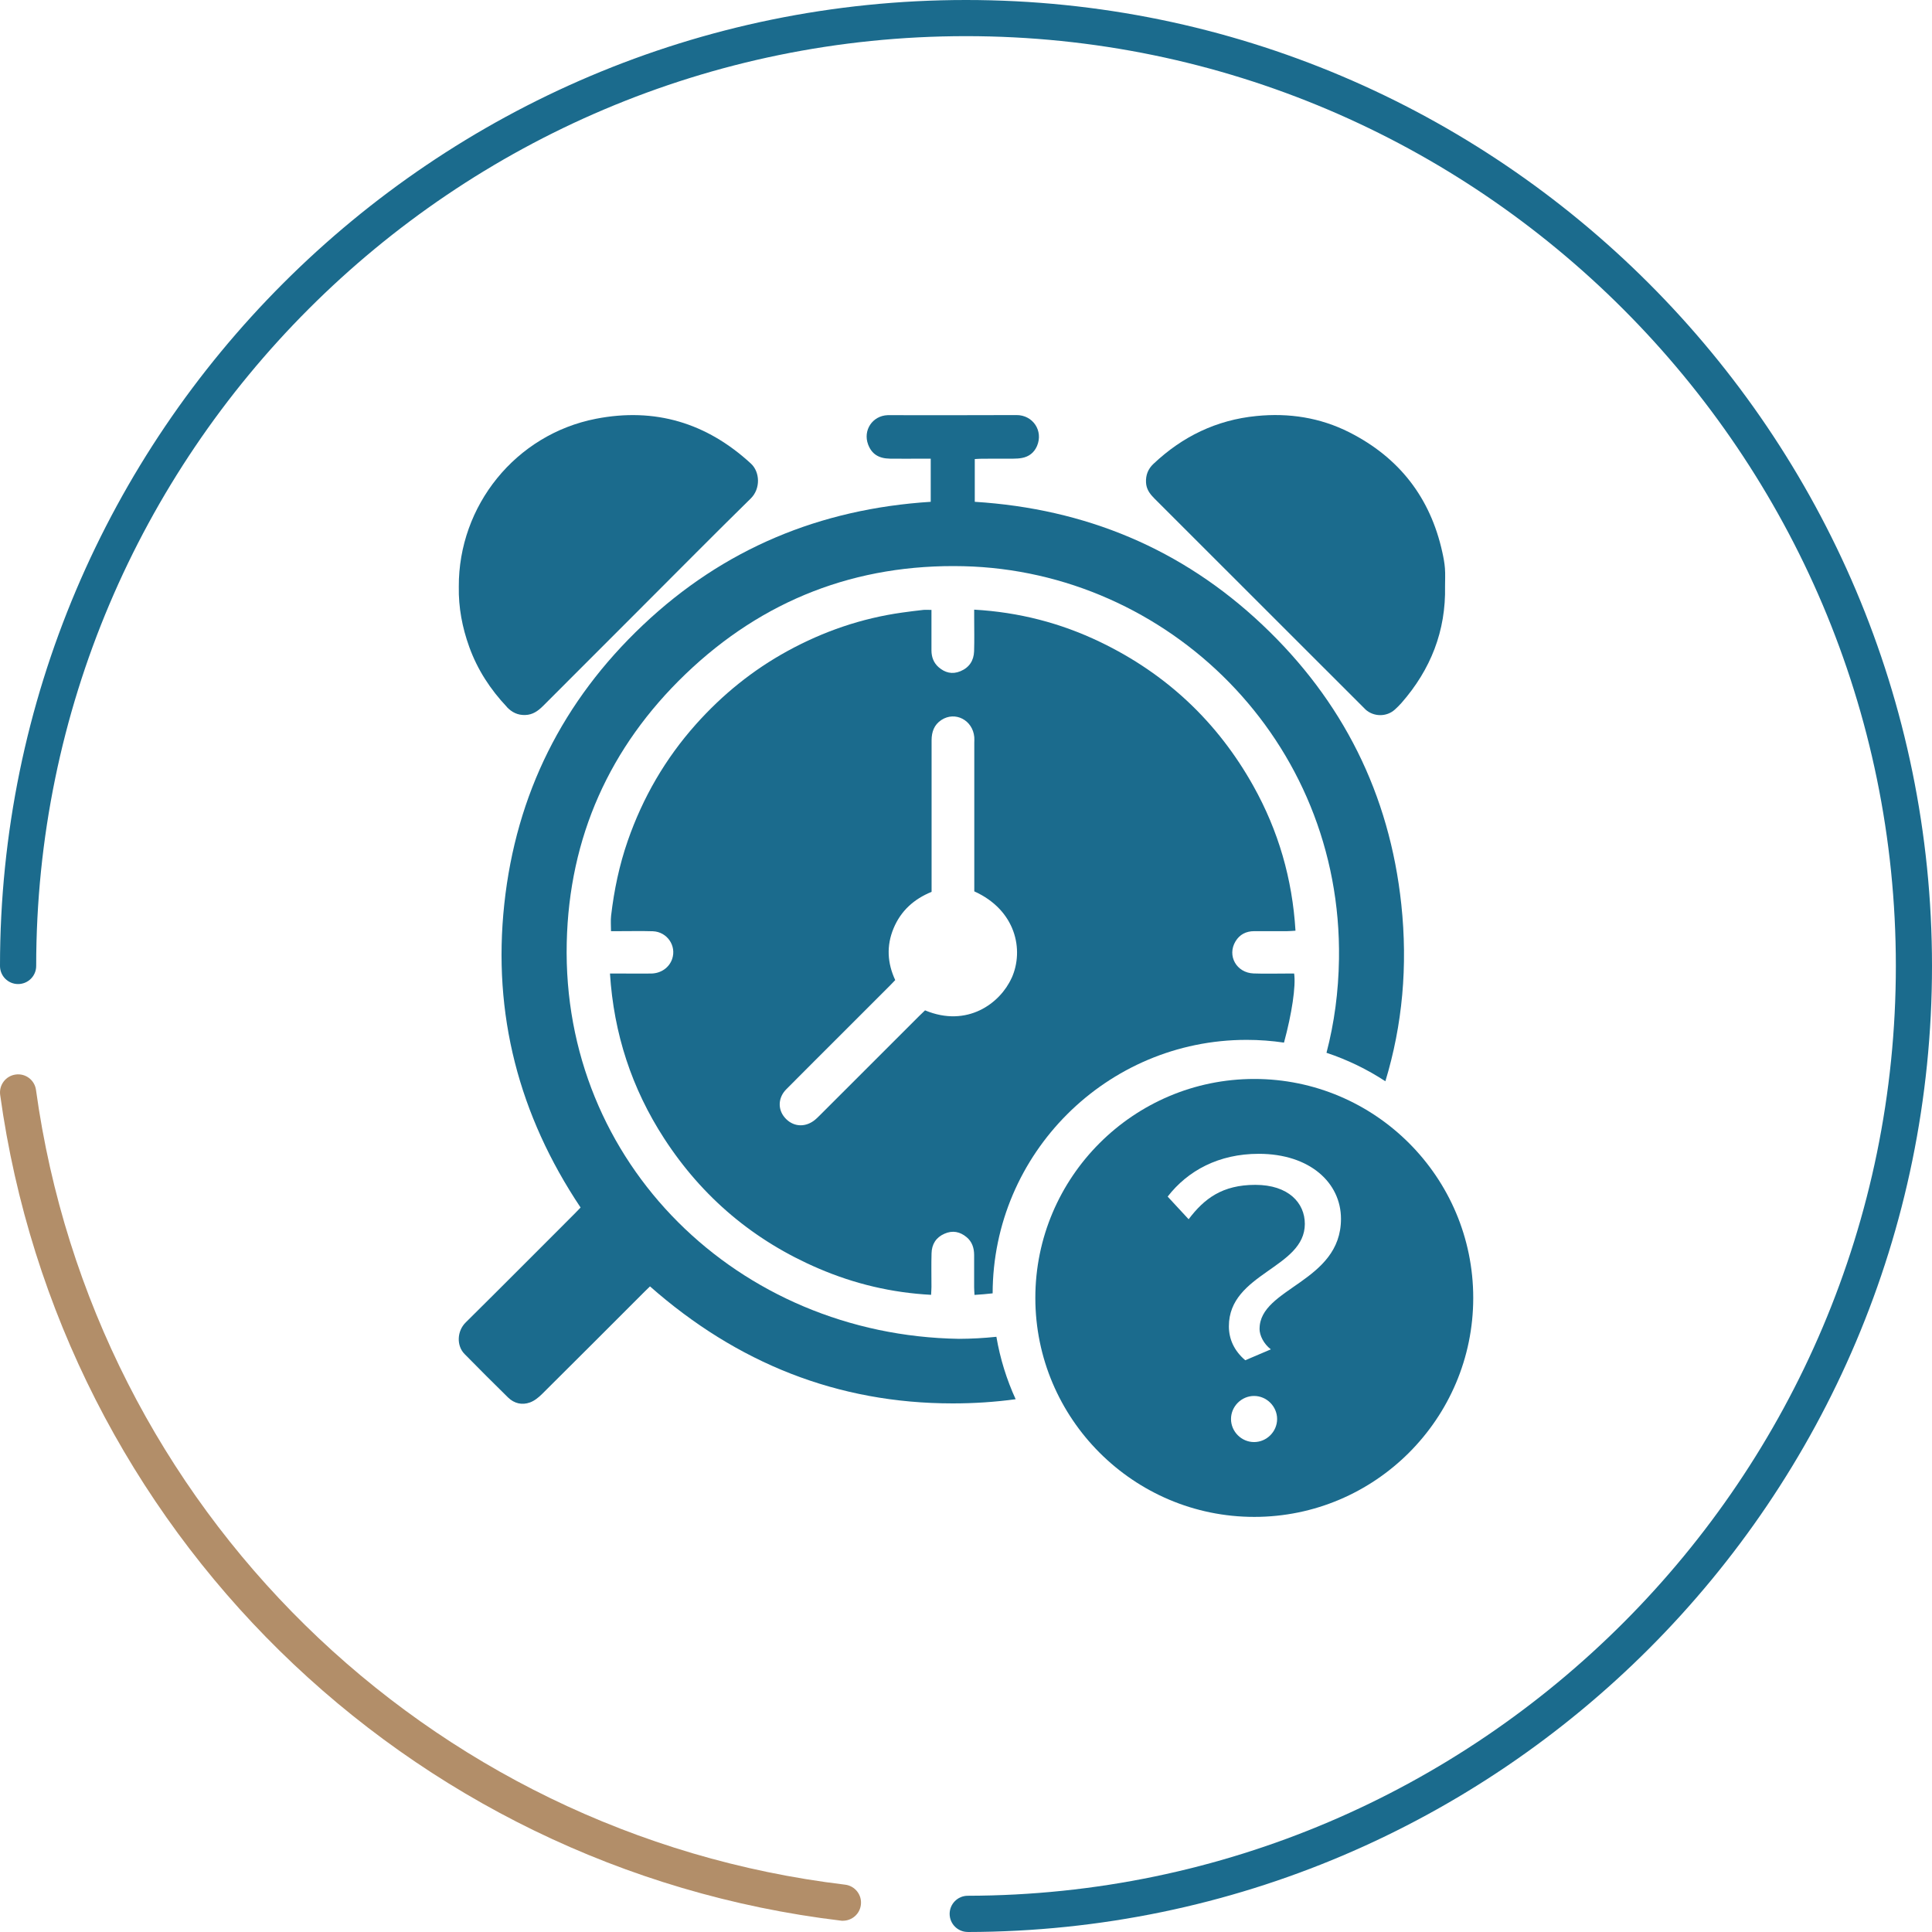 <svg width="90" height="90" viewBox="0 0 90 90" fill="none" xmlns="http://www.w3.org/2000/svg">
<g id="Confusion icon">
<g id="Group">
<path id="Vector" d="M45.081 89.998C44.616 89.998 44.24 89.622 44.238 89.157C44.238 88.692 44.614 88.314 45.079 88.312C68.919 88.27 88.316 68.838 88.316 44.998C88.316 21.158 68.886 1.684 45.001 1.684C21.116 1.684 1.686 21.114 1.686 44.998C1.686 45.462 1.31 45.841 0.843 45.841C0.376 45.841 1.64148e-07 45.465 1.64148e-07 44.998C-0.002 20.187 20.187 0 44.999 0C69.811 0 90 20.187 90 45C90 69.813 69.849 89.956 45.081 90V89.998Z" fill="#1B6B8D"/>
<path id="Vector_2" d="M39.268 89.477C39.235 89.477 39.201 89.477 39.167 89.47C18.903 87.04 2.8 71.222 0.008 51.006C-0.055 50.545 0.267 50.119 0.727 50.056C1.192 49.99 1.614 50.314 1.677 50.775C4.364 70.234 19.863 85.457 39.367 87.795C39.83 87.85 40.16 88.27 40.103 88.733C40.053 89.161 39.689 89.475 39.266 89.475L39.268 89.477Z" fill="#B28E69"/>
</g>
<g id="Group_2">
<path id="Vector_3" d="M53.752 23.197C57 26.441 60.246 29.686 63.492 32.932C63.532 32.972 63.569 33.012 63.609 33.05C63.99 33.398 64.595 33.403 64.976 33.056C65.083 32.959 65.186 32.858 65.283 32.749C66.647 31.193 67.36 29.39 67.316 27.309C67.316 27.031 67.332 26.752 67.311 26.476C67.292 26.224 67.244 25.972 67.189 25.724C66.63 23.178 65.175 21.313 62.859 20.14C61.501 19.453 60.044 19.228 58.526 19.38C56.666 19.564 55.081 20.334 53.731 21.61C53.483 21.843 53.368 22.131 53.386 22.476C53.401 22.774 53.548 22.991 53.754 23.195L53.752 23.197Z" fill="#1B6B8D"/>
<path id="Vector_4" d="M44.671 62.368C34.383 62.204 26.166 54.195 26.401 43.909C26.512 39.007 28.394 34.801 31.932 31.404C35.537 27.942 39.889 26.258 44.887 26.376C54.404 26.603 62.529 34.475 62.375 44.679C62.352 46.199 62.157 47.655 61.793 49.043C62.77 49.367 63.691 49.816 64.536 50.369C65.331 47.75 65.585 45.007 65.278 42.127C64.73 36.991 62.55 32.638 58.797 29.096C55.047 25.556 50.553 23.698 45.409 23.376V21.385C45.529 21.379 45.638 21.369 45.745 21.369C46.235 21.369 46.723 21.369 47.212 21.366C47.345 21.366 47.479 21.358 47.61 21.333C47.938 21.272 48.177 21.081 48.308 20.776C48.612 20.063 48.11 19.331 47.353 19.336C45.375 19.346 43.397 19.34 41.419 19.34C41.396 19.34 41.375 19.34 41.352 19.34C40.643 19.365 40.191 20.044 40.441 20.708C40.605 21.143 40.925 21.358 41.455 21.366C41.965 21.375 42.476 21.366 42.989 21.366C43.109 21.366 43.229 21.366 43.357 21.366V23.376C38.198 23.704 33.708 25.564 29.956 29.113C26.214 32.651 24.042 36.993 23.492 42.114C22.941 47.243 24.171 51.95 27.046 56.251C26.95 56.35 26.859 56.447 26.767 56.539C25.077 58.229 23.393 59.923 21.694 61.605C21.282 62.011 21.263 62.692 21.64 63.074C22.31 63.755 22.985 64.432 23.668 65.101C23.954 65.38 24.318 65.465 24.686 65.332C24.896 65.256 25.089 65.099 25.251 64.939C26.845 63.358 28.43 61.767 30.017 60.18C30.101 60.096 30.187 60.016 30.279 59.925C34.326 63.491 39.008 65.376 44.383 65.376C45.383 65.376 46.361 65.311 47.313 65.181C46.895 64.268 46.59 63.293 46.416 62.273C45.836 62.334 45.253 62.366 44.669 62.368H44.671Z" fill="#1B6B8D"/>
<path id="Vector_5" d="M23.611 32.936C23.843 33.182 24.116 33.319 24.467 33.308C24.82 33.298 25.068 33.115 25.302 32.882C26.849 31.332 28.398 29.785 29.945 28.236C31.619 26.563 33.284 24.879 34.974 23.22C35.436 22.766 35.407 21.986 34.978 21.593C32.914 19.693 30.505 18.974 27.761 19.508C24.017 20.238 21.354 23.561 21.373 27.332C21.356 28.297 21.532 29.228 21.858 30.132C22.239 31.192 22.842 32.117 23.614 32.934L23.611 32.936Z" fill="#1B6B8D"/>
<path id="Vector_6" d="M58.074 48.441C58.665 48.441 59.245 48.485 59.813 48.569C60.181 47.22 60.372 45.929 60.286 45.351C60.181 45.351 60.073 45.351 59.964 45.351C59.443 45.351 58.919 45.366 58.398 45.347C57.597 45.318 57.151 44.517 57.557 43.848C57.751 43.529 58.049 43.379 58.421 43.377C58.932 43.377 59.443 43.377 59.956 43.377C60.073 43.377 60.191 43.365 60.349 43.356C60.202 40.935 59.552 38.7 58.388 36.617C56.718 33.63 54.334 31.389 51.251 29.907C49.407 29.02 47.458 28.517 45.381 28.4V28.774C45.381 29.297 45.394 29.819 45.377 30.34C45.362 30.775 45.15 31.099 44.738 31.269C44.358 31.427 44.017 31.338 43.719 31.076C43.492 30.874 43.393 30.607 43.391 30.304C43.391 29.684 43.391 29.062 43.391 28.412C43.233 28.412 43.122 28.402 43.014 28.412C42.684 28.448 42.354 28.49 42.024 28.536C40.134 28.801 38.36 29.411 36.689 30.325C35.068 31.212 33.651 32.36 32.419 33.741C30.996 35.337 29.947 37.147 29.245 39.163C28.85 40.298 28.606 41.468 28.467 42.66C28.442 42.885 28.463 43.117 28.463 43.377C28.602 43.377 28.722 43.377 28.841 43.377C29.365 43.377 29.886 43.365 30.408 43.381C31.076 43.405 31.522 44.056 31.312 44.672C31.175 45.072 30.797 45.343 30.338 45.351C29.905 45.359 29.472 45.351 29.037 45.351C28.839 45.351 28.642 45.351 28.415 45.351C28.593 48.157 29.43 50.707 30.939 53.034C32.722 55.782 35.129 57.806 38.142 59.095C39.802 59.807 41.539 60.221 43.374 60.318C43.38 60.167 43.391 60.057 43.391 59.95C43.391 59.427 43.38 58.906 43.395 58.384C43.405 57.962 43.603 57.642 44 57.47C44.374 57.306 44.719 57.375 45.026 57.63C45.283 57.842 45.377 58.134 45.379 58.458C45.381 58.958 45.379 59.458 45.379 59.959C45.379 60.066 45.388 60.175 45.396 60.322C45.68 60.306 45.962 60.28 46.241 60.249C46.254 53.736 51.556 48.441 58.072 48.441H58.074ZM47.124 45.559C46.594 46.736 45.058 47.886 43.092 47.066C43.008 47.148 42.911 47.237 42.819 47.329C41.278 48.868 39.739 50.409 38.198 51.948C38.104 52.042 38.009 52.137 37.902 52.215C37.452 52.538 36.914 52.475 36.559 52.063C36.222 51.674 36.243 51.13 36.628 50.743C37.473 49.892 38.324 49.044 39.172 48.197C39.935 47.434 40.696 46.673 41.459 45.91C41.536 45.833 41.612 45.751 41.703 45.656C41.333 44.861 41.288 44.054 41.627 43.243C41.965 42.435 42.565 41.885 43.397 41.546V41.12C43.397 38.908 43.397 36.697 43.397 34.485C43.397 34.092 43.519 33.76 43.851 33.541C44.498 33.117 45.316 33.546 45.386 34.338C45.394 34.426 45.386 34.517 45.386 34.605V41.523C47.315 42.393 47.719 44.245 47.126 45.561L47.124 45.559Z" fill="#1B6B8D"/>
<path id="Vector_7" d="M58.43 50.262C52.806 50.262 48.23 54.838 48.23 60.461C48.23 66.084 52.806 70.663 58.43 70.663C64.053 70.663 68.629 66.086 68.629 60.461C68.629 54.836 64.055 50.262 58.43 50.262ZM58.419 67.177C57.833 67.177 57.345 66.69 57.345 66.103C57.345 65.517 57.833 65.029 58.419 65.029C59.006 65.029 59.493 65.517 59.493 66.103C59.493 66.69 59.006 67.177 58.419 67.177ZM58.674 61.899C58.674 62.212 58.869 62.603 59.201 62.858L58.009 63.366C57.482 62.916 57.246 62.37 57.246 61.783C57.246 59.301 60.784 59.086 60.784 57.014C60.784 56.036 60.021 55.195 58.478 55.195C56.935 55.195 56.094 55.841 55.371 56.797L54.394 55.742C55.331 54.531 56.777 53.749 58.636 53.749C61.02 53.749 62.468 55.099 62.468 56.778C62.468 59.73 58.676 59.984 58.676 61.899H58.674Z" fill="#1B6B8D"/>
</g>
</g>
</svg>
